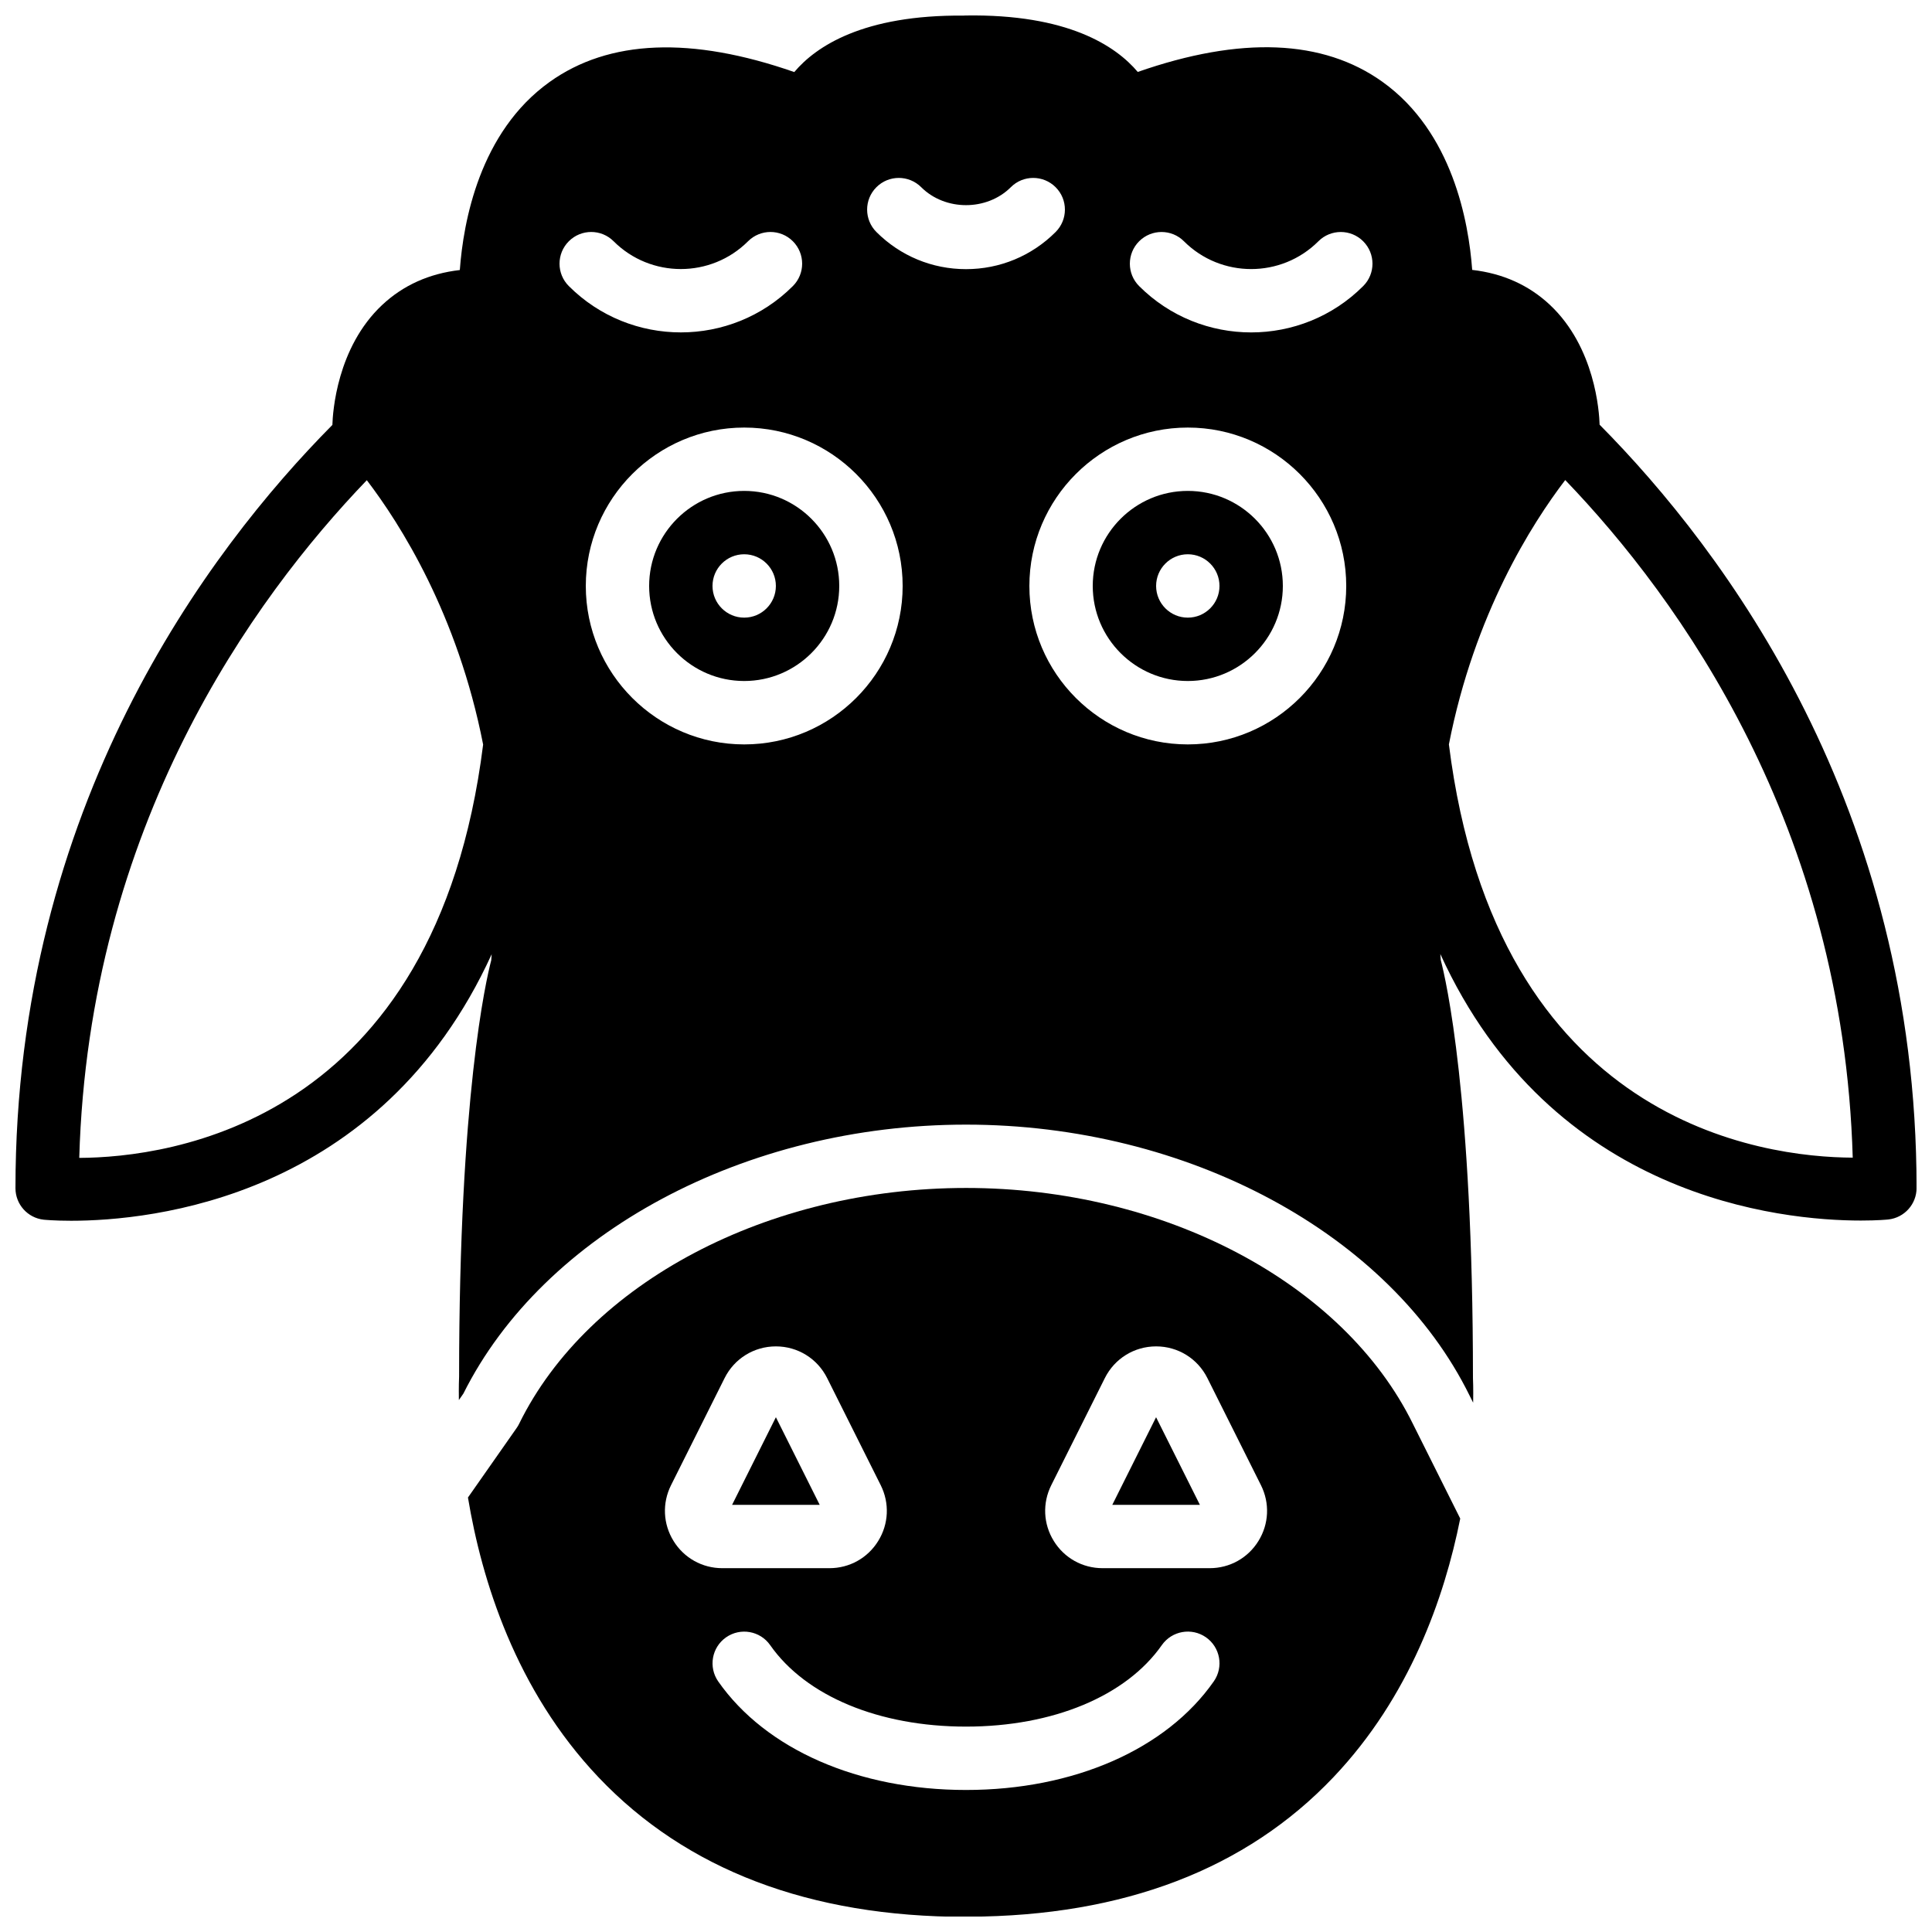 <?xml version="1.0" encoding="UTF-8"?>
<!-- Uploaded to: SVG Repo, www.svgrepo.com, Generator: SVG Repo Mixer Tools -->
<svg width="800px" height="800px" version="1.1" viewBox="144 144 512 512" xmlns="http://www.w3.org/2000/svg">
 <defs>
  <clipPath id="b">
   <path d="m148.09 148.09h503.81v367.91h-503.81z"/>
  </clipPath>
  <clipPath id="a">
   <path d="m268 458h263v193.9h-263z"/>
  </clipPath>
 </defs>
 <g clip-path="url(#b)">
  <path d="m527.97 341.28c6.766-34.613 22.016-58.527 30.832-70.062 30.23 31.453 73.676 91.656 76.191 179.57-23.688-0.094-94.414-8.945-107.02-109.51m-22.715-121.46c-8.18 8.188-18.934 12.277-29.684 12.277-10.754 0-21.504-4.09-29.691-12.277-3.281-3.273-3.281-8.59 0-11.875 3.285-3.281 8.602-3.281 11.875 0 9.824 9.816 25.805 9.816 35.629 0 3.281-3.281 8.598-3.281 11.871 0 3.285 3.285 3.285 8.602 0 11.875m-46.477 121.46c-23.148 0-41.984-18.844-41.984-41.984 0-23.152 18.836-41.984 41.984-41.984 23.152 0 41.984 18.832 41.984 41.984 0 23.141-18.832 41.984-41.984 41.984m-82.523-135.79c-3.281-3.285-3.281-8.602 0-11.875 3.273-3.281 8.59-3.281 11.875 0 6.348 6.34 17.395 6.34 23.746 0 3.266-3.281 8.59-3.281 11.871 0 3.285 3.273 3.285 8.59 0 11.875-6.34 6.34-14.777 9.84-23.746 9.84-8.977 0-17.406-3.5-23.746-9.84m-35.031 135.79c-23.148 0-41.984-18.844-41.984-41.984 0-23.152 18.836-41.984 41.984-41.984 23.148 0 41.984 18.832 41.984 41.984 0 23.141-18.836 41.984-41.984 41.984m-46.484-133.34c3.281-3.281 8.598-3.281 11.871 0 9.824 9.816 25.805 9.816 35.629 0 3.285-3.281 8.598-3.281 11.875 0 3.281 3.285 3.281 8.602 0 11.875-8.18 8.188-18.938 12.277-29.684 12.277-10.758 0-21.504-4.09-29.691-12.277-3.285-3.273-3.285-8.59 0-11.875m-129.74 242.91c2.527-87.914 45.973-148.13 76.207-179.59 8.824 11.555 24.059 35.469 30.824 70.055-12.602 100.61-83.371 109.44-107.03 109.54m402.91-194.3c-0.098-3.418-1.207-20.52-13.164-31.754-5.586-5.242-12.488-8.34-20.605-9.273-0.926-12.77-5.231-36.566-23.781-49.84-15.754-11.27-37.543-12.152-64.848-2.621-5.805-6.871-18.516-15.391-45.672-14.957-0.168 0.012-0.336 0.02-0.504 0.027-26.582-0.234-39.113 8.16-44.848 14.961-27.305-9.52-49.094-8.648-64.848 2.629-18.559 13.27-22.855 37.074-23.789 49.836-8.117 0.934-15.02 4.039-20.598 9.277-11.996 11.27-13.074 28.434-13.172 31.773-33.086 33.402-83.988 101.18-83.988 202.27 0 4.273 3.211 7.867 7.457 8.348 0.168 0.016 2.832 0.285 7.305 0.285 21.012 0 81.879-5.863 111.44-70.637-0.059 0.555-0.059 1.066-0.121 1.621-1.367 5.215-8.52 36.082-8.512 110.31-0.027 0.438-0.109 2.723-0.059 6.223l1.199-1.723c21.328-42.664 74.75-71.27 133.2-71.27 58.711 0 112.36 28.875 133.48 71.867l0.914 1.824c0.07-3.762-0.031-6.133-0.051-6.519 0-74.629-7.16-105.53-8.52-110.74-0.07-0.562-0.07-1.086-0.129-1.648 29.559 64.781 90.445 70.637 111.45 70.637 4.465 0 7.129-0.262 7.305-0.289 4.238-0.477 7.457-4.07 7.457-8.336 0-101.11-50.918-168.89-83.996-202.28" fill-rule="evenodd"/>
 </g>
 <path d="m341.22 307.68c-4.637 0-8.398-3.762-8.398-8.395 0-4.637 3.762-8.398 8.398-8.398 4.633 0 8.395 3.762 8.395 8.398 0 4.633-3.762 8.395-8.395 8.395m0-33.586c-13.891 0-25.191 11.301-25.191 25.191 0 13.887 11.301 25.188 25.191 25.188 13.887 0 25.188-11.301 25.188-25.188 0-13.891-11.301-25.191-25.188-25.191" fill-rule="evenodd"/>
 <path d="m458.78 307.68c-4.637 0-8.398-3.762-8.398-8.395 0-4.637 3.762-8.398 8.398-8.398 4.633 0 8.395 3.762 8.395 8.398 0 4.633-3.762 8.395-8.395 8.395m0-33.586c-13.891 0-25.191 11.301-25.191 25.191 0 13.887 11.301 25.188 25.191 25.188 13.887 0 25.188-11.301 25.188-25.188 0-13.891-11.301-25.191-25.188-25.191" fill-rule="evenodd"/>
 <path d="m349.62 519.58-11.605 23.215h23.211z" fill-rule="evenodd"/>
 <g clip-path="url(#a)">
  <path d="m477.5 552.38c-2.785 4.516-7.613 7.203-12.922 7.203h-28.391c-5.305 0-10.133-2.688-12.922-7.203-2.797-4.512-3.039-10.035-0.672-14.781l14.199-28.387c2.586-5.184 7.801-8.406 13.594-8.406 5.785 0 11 3.223 13.586 8.406l14.199 28.387c2.367 4.746 2.125 10.27-0.672 14.781m-11.84 37.215c-12.602 18.02-37.137 28.766-65.652 28.766s-53.062-10.746-65.664-28.75c-2.652-3.805-1.73-9.035 2.066-11.695 3.801-2.656 9.043-1.738 11.695 2.062 9.465 13.52 28.859 21.59 51.902 21.59 23.031 0 42.43-8.078 51.891-21.598 2.664-3.793 7.894-4.719 11.699-2.066 3.793 2.656 4.727 7.887 2.062 11.691m-143.16-37.215c-2.797-4.512-3.039-10.035-0.672-14.781l14.199-28.387c2.586-5.184 7.801-8.406 13.594-8.406 5.785 0 11 3.223 13.586 8.406l14.199 28.387c2.367 4.746 2.125 10.27-0.672 14.781-2.785 4.516-7.613 7.203-12.922 7.203h-28.391c-5.305 0-10.133-2.688-12.922-7.203m77.504-93.559c-52.473 0-100.06 25.113-118.42 62.48-0.184 0.395-0.41 0.766-0.656 1.117l-12.914 18.438c3.644 21.91 12.637 50.996 34.586 74.129 23.293 24.543 56.059 36.996 97.398 37.004h0.008c0.258 0 0.527-0.016 0.789-0.043 40.969-0.168 73.461-12.609 96.605-36.996 20.145-21.227 29.371-47.465 33.578-68.516l-12.535-25.074c-18.391-37.426-65.984-62.539-118.44-62.539" fill-rule="evenodd"/>
 </g>
 <path d="m438.77 542.8h23.215l-11.613-23.219z" fill-rule="evenodd"/>
</svg>